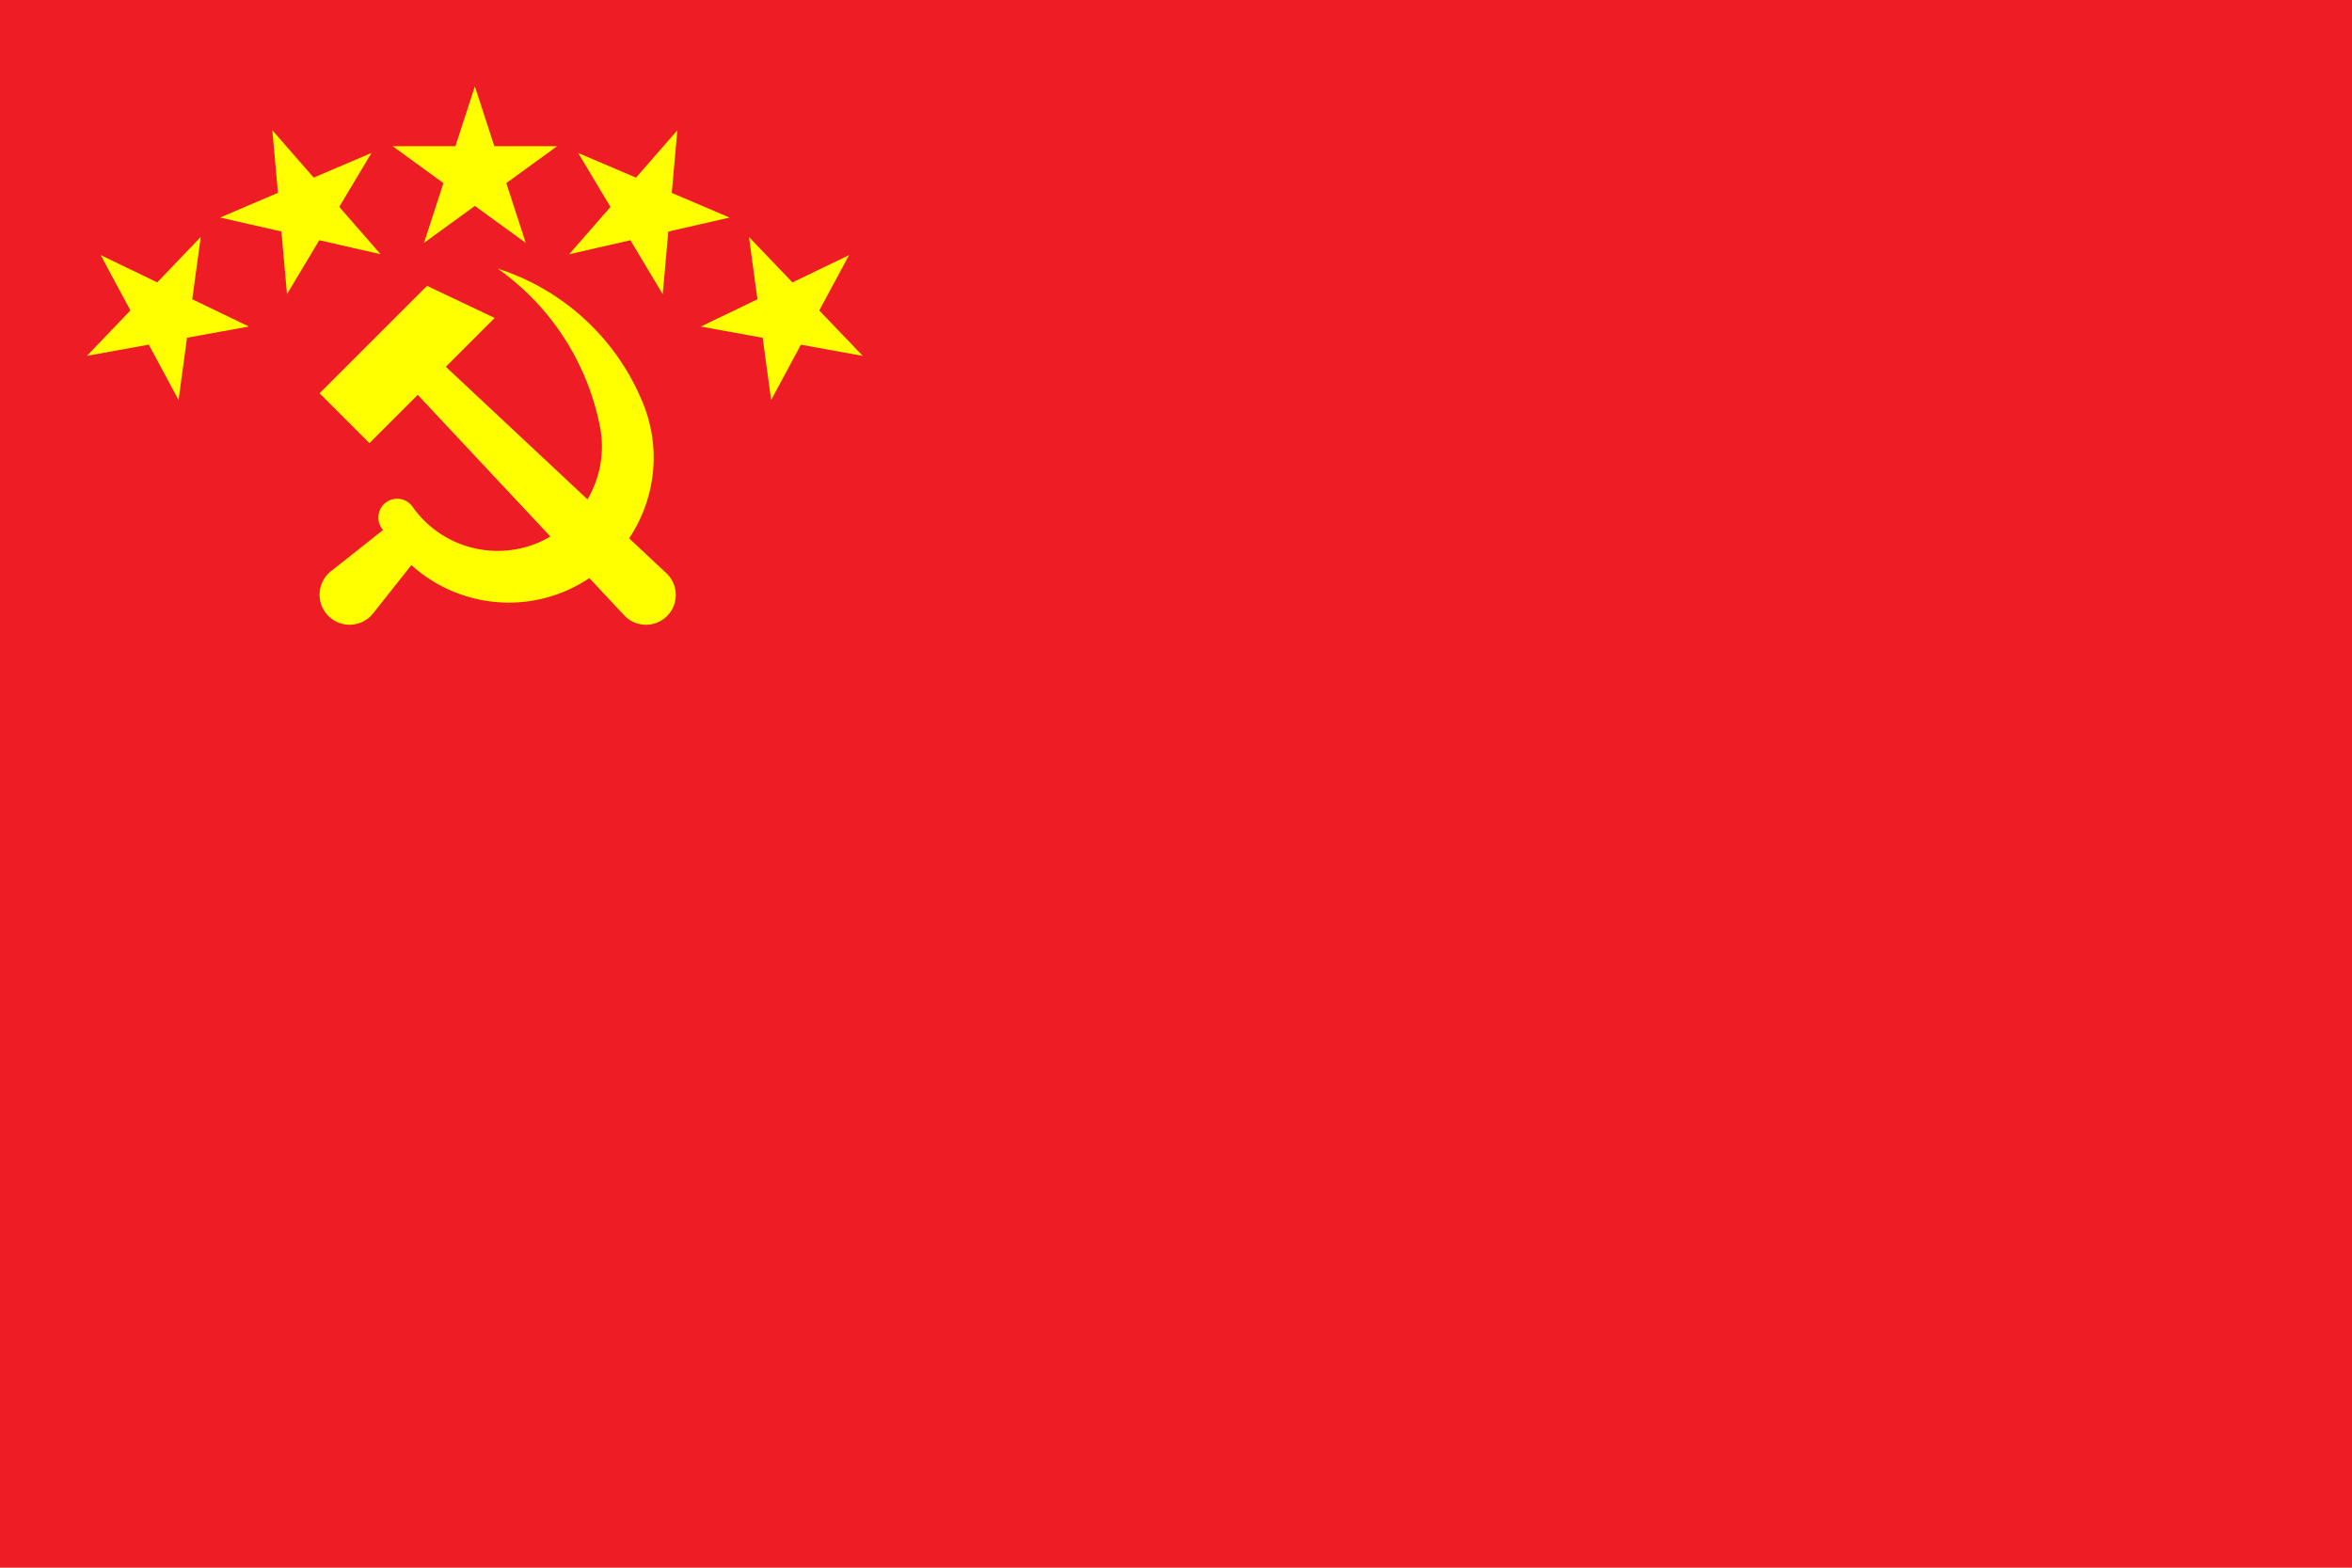 <?xml version="1.0" encoding="UTF-8" standalone="no"?>
<svg
   width="900"
   height="600"
   viewBox="0 0 238.125 158.75"
   version="1.1"
   id="svg1569"
   sodipodi:docname="Proposed PRC national flags 053.svg"
   inkscape:version="1.2.1 (9c6d41e410, 2022-07-14)"
   xmlns:inkscape="http://www.inkscape.org/namespaces/inkscape"
   xmlns:sodipodi="http://sodipodi.sourceforge.net/DTD/sodipodi-0.dtd"
   xmlns="http://www.w3.org/2000/svg"
   xmlns:svg="http://www.w3.org/2000/svg">
  <defs
     id="defs1573" />
  <sodipodi:namedview
     id="namedview1571"
     pagecolor="#ffffff"
     bordercolor="#000000"
     borderopacity="0.25"
     inkscape:showpageshadow="2"
     inkscape:pageopacity="0.0"
     inkscape:pagecheckerboard="0"
     inkscape:deskcolor="#d1d1d1"
     showgrid="false"
     inkscape:zoom="0.64"
     inkscape:cx="471.875"
     inkscape:cy="293.75"
     inkscape:window-width="1366"
     inkscape:window-height="745"
     inkscape:window-x="-8"
     inkscape:window-y="-8"
     inkscape:window-maximized="1"
     inkscape:current-layer="g1567" />
  <g
     transform="translate(0,-138.25)"
     id="g1567">
    <path
       fill="#ee1c25"
       d="M 0,138.25 H 238.125 V 297 H 0 Z"
       id="path1555"
       style="display:inline" />
    <path
       id="path5602"
       d="m 50.389,165.451 c 5.384,3.806 9.093,9.541 10.355,16.012 0.507,2.6 0.002,5.197 -1.264,7.355 l -14.343,-13.427 4.945,-4.945 -6.846,-3.252 -10.88,10.88 5.049,5.049 4.89,-4.89 13.427,14.343 c -0.383,0.224 -0.777,0.434 -1.195,0.612 -4.578,1.953 -9.898,0.441 -12.765,-3.628 -0.406,-0.576 -1.097,-0.88 -1.796,-0.791 -0.699,0.09 -1.291,0.558 -1.538,1.218 -0.247,0.66 -0.11,1.402 0.358,1.929 l -5.278,4.178 a 3.038,3.038 0 0 0 -1.077,3.055 3.038,3.038 0 0 0 2.29,2.29 3.038,3.038 0 0 0 3.055,-1.077 l 3.874,-4.893 c 4.336,3.931 10.77,5.013 16.294,2.315 0.605,-0.295 1.179,-0.63 1.724,-0.994 l 3.529,3.77 a 3.019,3.019 0 0 0 2.953,0.861 3.019,3.019 0 0 0 2.175,-2.175 3.019,3.019 0 0 0 -0.861,-2.953 l -3.769,-3.528 c 2.625,-3.926 3.299,-9.031 1.399,-13.698 -2.644,-6.493 -8.03,-11.479 -14.706,-13.616 z"
       style="fill:#ffff00;fill-opacity:1;stroke-width:0.136" />
    <path
       d="m 48.075,146.997 -0.902,2.778 -1.065,3.275 H 39.743 l 2.364,1.717 2.786,2.024 -1.064,3.276 -0.902,2.778 2.363,-1.717 2.786,-2.024 2.787,2.024 2.363,1.716 -0.902,-2.778 -1.064,-3.275 2.787,-2.025 2.363,-1.717 h -6.365 l -1.065,-3.276 z"
       id="path2318"
       style="fill:#ffff00;stroke-width:0.028" />
    <path
       d="m 27.572,151.438 0.261,2.909 0.306,3.431 -5.854,2.498 2.848,0.651 3.357,0.768 0.307,3.43 0.261,2.909 1.499,-2.506 1.768,-2.955 3.358,0.768 2.847,0.651 -1.92,-2.2 -2.264,-2.594 1.768,-2.956 1.499,-2.506 -5.854,2.498 -2.265,-2.595 z"
       id="path2318-3"
       style="fill:#ffff00;stroke-width:0.028"
       inkscape:transform-center-x="0.3777274"
       inkscape:transform-center-y="-0.1259068" />
    <path
       d="m 10.189,164.079 1.383,2.573 1.63,3.034 -4.401,4.599 2.874,-0.521 3.389,-0.614 1.631,3.034 1.383,2.572 0.393,-2.894 0.464,-3.412 3.389,-0.614 2.874,-0.521 -2.631,-1.268 -3.102,-1.495 0.464,-3.413 0.393,-2.894 -4.401,4.599 -3.103,-1.496 z"
       id="path2318-3-8"
       style="fill:#ffff00;stroke-width:0.028"
       inkscape:transform-center-x="-0.54585754"
       inkscape:transform-center-y="-0.062343534" />
    <path
       d="m 68.578,151.443 -0.261,2.909 -0.306,3.431 5.854,2.498 -2.848,0.651 -3.357,0.768 -0.307,3.43 -0.261,2.909 -1.499,-2.506 -1.768,-2.955 -3.358,0.768 -2.847,0.651 1.92,-2.2 2.264,-2.594 -1.768,-2.956 -1.499,-2.506 5.854,2.498 2.265,-2.595 z"
       id="path2318-3-9"
       style="fill:#ffff00;stroke-width:0.028"
       inkscape:transform-center-x="-0.37772733"
       inkscape:transform-center-y="-0.12590887" />
    <path
       d="m 85.961,164.083 -1.383,2.573 -1.63,3.034 4.401,4.599 -2.874,-0.521 -3.389,-0.614 -1.631,3.033 -1.383,2.572 -0.393,-2.894 -0.464,-3.412 -3.389,-0.614 -2.874,-0.521 2.631,-1.268 3.102,-1.495 -0.464,-3.413 -0.393,-2.894 4.401,4.599 3.103,-1.496 z"
       id="path2318-3-8-4"
       style="fill:#ffff00;stroke-width:0.028"
       inkscape:transform-center-x="0.54585762"
       inkscape:transform-center-y="-0.062340612" />
  </g>
</svg>
